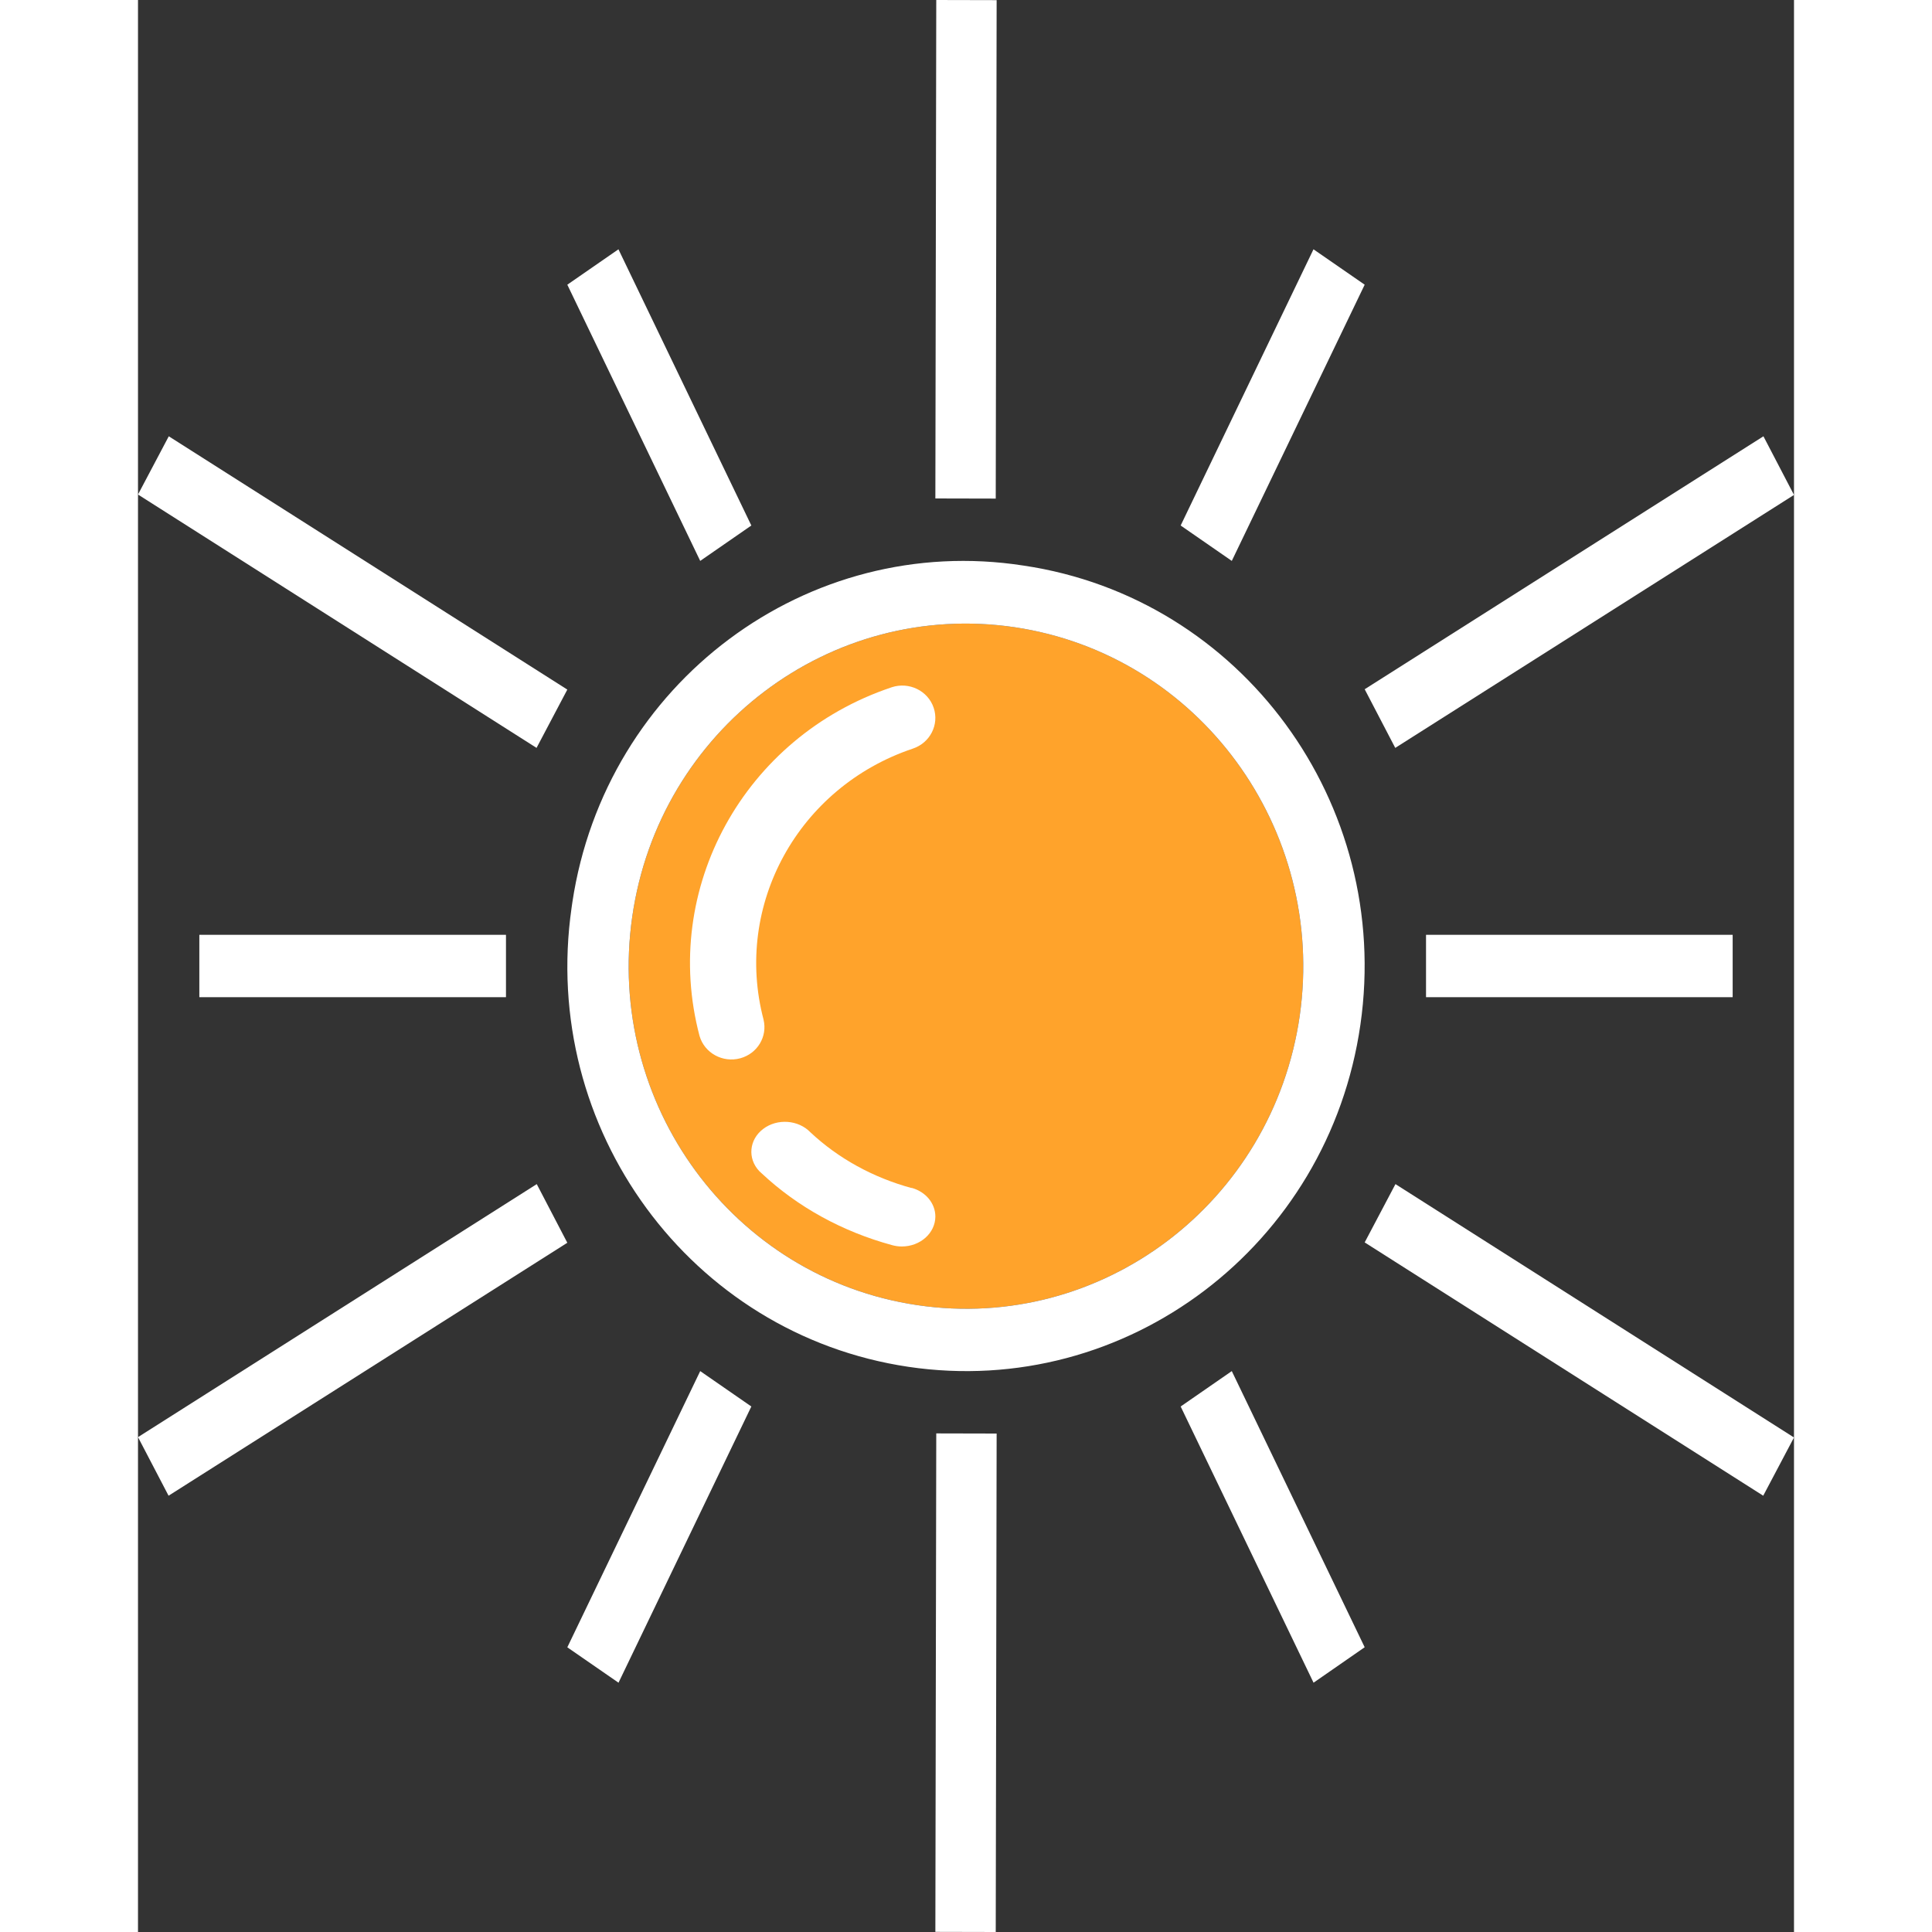 <?xml version="1.0" encoding="UTF-8"?>
<svg width="30px" height="30px" viewBox="0 0 24 28" version="1.1" xmlns="http://www.w3.org/2000/svg" xmlns:xlink="http://www.w3.org/1999/xlink">
    <rect x="0" y="0" width="24" height="28" fill="#333333" stroke="none"/>
    <!-- Generator: Sketch 52.6 (67491) - http://www.bohemiancoding.com/sketch -->
    <title>sunrise</title>
    <desc>Created with Sketch.</desc>
    <g id="weather" stroke="none" stroke-width="1" fill="none" fill-rule="evenodd">
        <g id="clear-night-copy-2" transform="translate(-52, -394)" fill-rule="nonzero">
            <g id="Group-10" transform="translate(52, 392)">
                <path d="M16.837,16.72 C16.447,19.433 13.965,21.311 11.294,20.915 C8.622,20.519 6.773,17.998 7.163,15.285 C7.553,12.573 10.034,10.695 12.704,11.09 C15.375,11.488 17.223,14.007 16.837,16.72 Z" id="Path" fill="#FFA32B"></path>
                <g id="1113848" transform="translate(0, 2)" fill="#FFFFFF">
                    <path d="M6.284,13.154 C5.822,16.361 8.008,19.34 11.165,19.809 C14.322,20.277 17.255,18.057 17.716,14.851 C18.178,11.644 15.992,8.665 12.835,8.197 C12.835,8.197 12.835,8.197 12.835,8.197 C9.702,7.71 6.774,9.895 6.295,13.077 C6.291,13.103 6.287,13.129 6.284,13.154 Z M16.837,14.72 C16.447,17.433 13.965,19.311 11.294,18.915 C8.622,18.519 6.773,15.998 7.163,13.285 C7.553,10.573 10.034,8.695 12.704,9.09 C15.375,9.488 17.223,12.007 16.837,14.72 Z" id="Shape"></path>
                    <path d="M9.066,14.777 C8.629,13.117 9.57,11.407 11.228,10.85 C11.479,10.767 11.615,10.502 11.531,10.256 C11.447,10.01 11.175,9.878 10.924,9.96 C10.921,9.961 10.918,9.962 10.916,9.963 C8.784,10.679 7.574,12.879 8.138,15.013 C8.21,15.262 8.475,15.407 8.73,15.337 C8.977,15.269 9.125,15.023 9.066,14.778 L9.066,14.777 Z" id="Shape"></path>
                    <path d="M11.211,17.218 C10.653,17.066 10.148,16.788 9.746,16.411 C9.572,16.229 9.265,16.206 9.061,16.361 C8.856,16.516 8.831,16.79 9.004,16.973 C9.016,16.985 9.029,16.997 9.042,17.008 C9.56,17.493 10.21,17.85 10.927,18.045 C10.973,18.058 11.021,18.065 11.069,18.065 C11.337,18.065 11.555,17.871 11.556,17.631 C11.556,17.44 11.416,17.271 11.211,17.215 L11.211,17.218 Z" id="Shape"></path>
                    <polygon id="Shape" points="17.778 9.989 23.557 6.323 24 7.173 18.221 10.839"></polygon>
                    <polygon id="Shape" points="11.556 7.224 11.569 0 12.444 0.002 12.431 7.226"></polygon>
                    <polygon id="Shape" points="0 7.167 0.446 6.323 6.222 9.994 5.776 10.839"></polygon>
                    <polygon id="Shape" points="0 20.828 5.779 17.161 6.222 18.011 0.443 21.677"></polygon>
                    <polygon id="Shape" points="11.556 27.998 11.569 20.774 12.444 20.776 12.431 28"></polygon>
                    <polygon id="Shape" points="17.778 18.006 18.224 17.161 24 20.833 23.554 21.677"></polygon>
                    <polygon id="Shape" points="15.111 7.616 17.036 3.613 17.778 4.126 15.852 8.129"></polygon>
                    <polygon id="Shape" points="6.222 4.126 6.963 3.613 8.889 7.616 8.148 8.129"></polygon>
                    <polygon id="Shape" points="0.889 13.548 5.333 13.548 5.333 14.452 0.889 14.452"></polygon>
                    <polygon id="Shape" points="6.222 23.874 8.148 19.871 8.889 20.384 6.964 24.387"></polygon>
                    <polygon id="Shape" points="15.111 20.384 15.852 19.871 17.778 23.873 17.037 24.387"></polygon>
                    <polygon id="Shape" points="18.667 13.548 23.111 13.548 23.111 14.452 18.667 14.452"></polygon>
                </g>
            </g>
        </g>
    </g>
</svg>